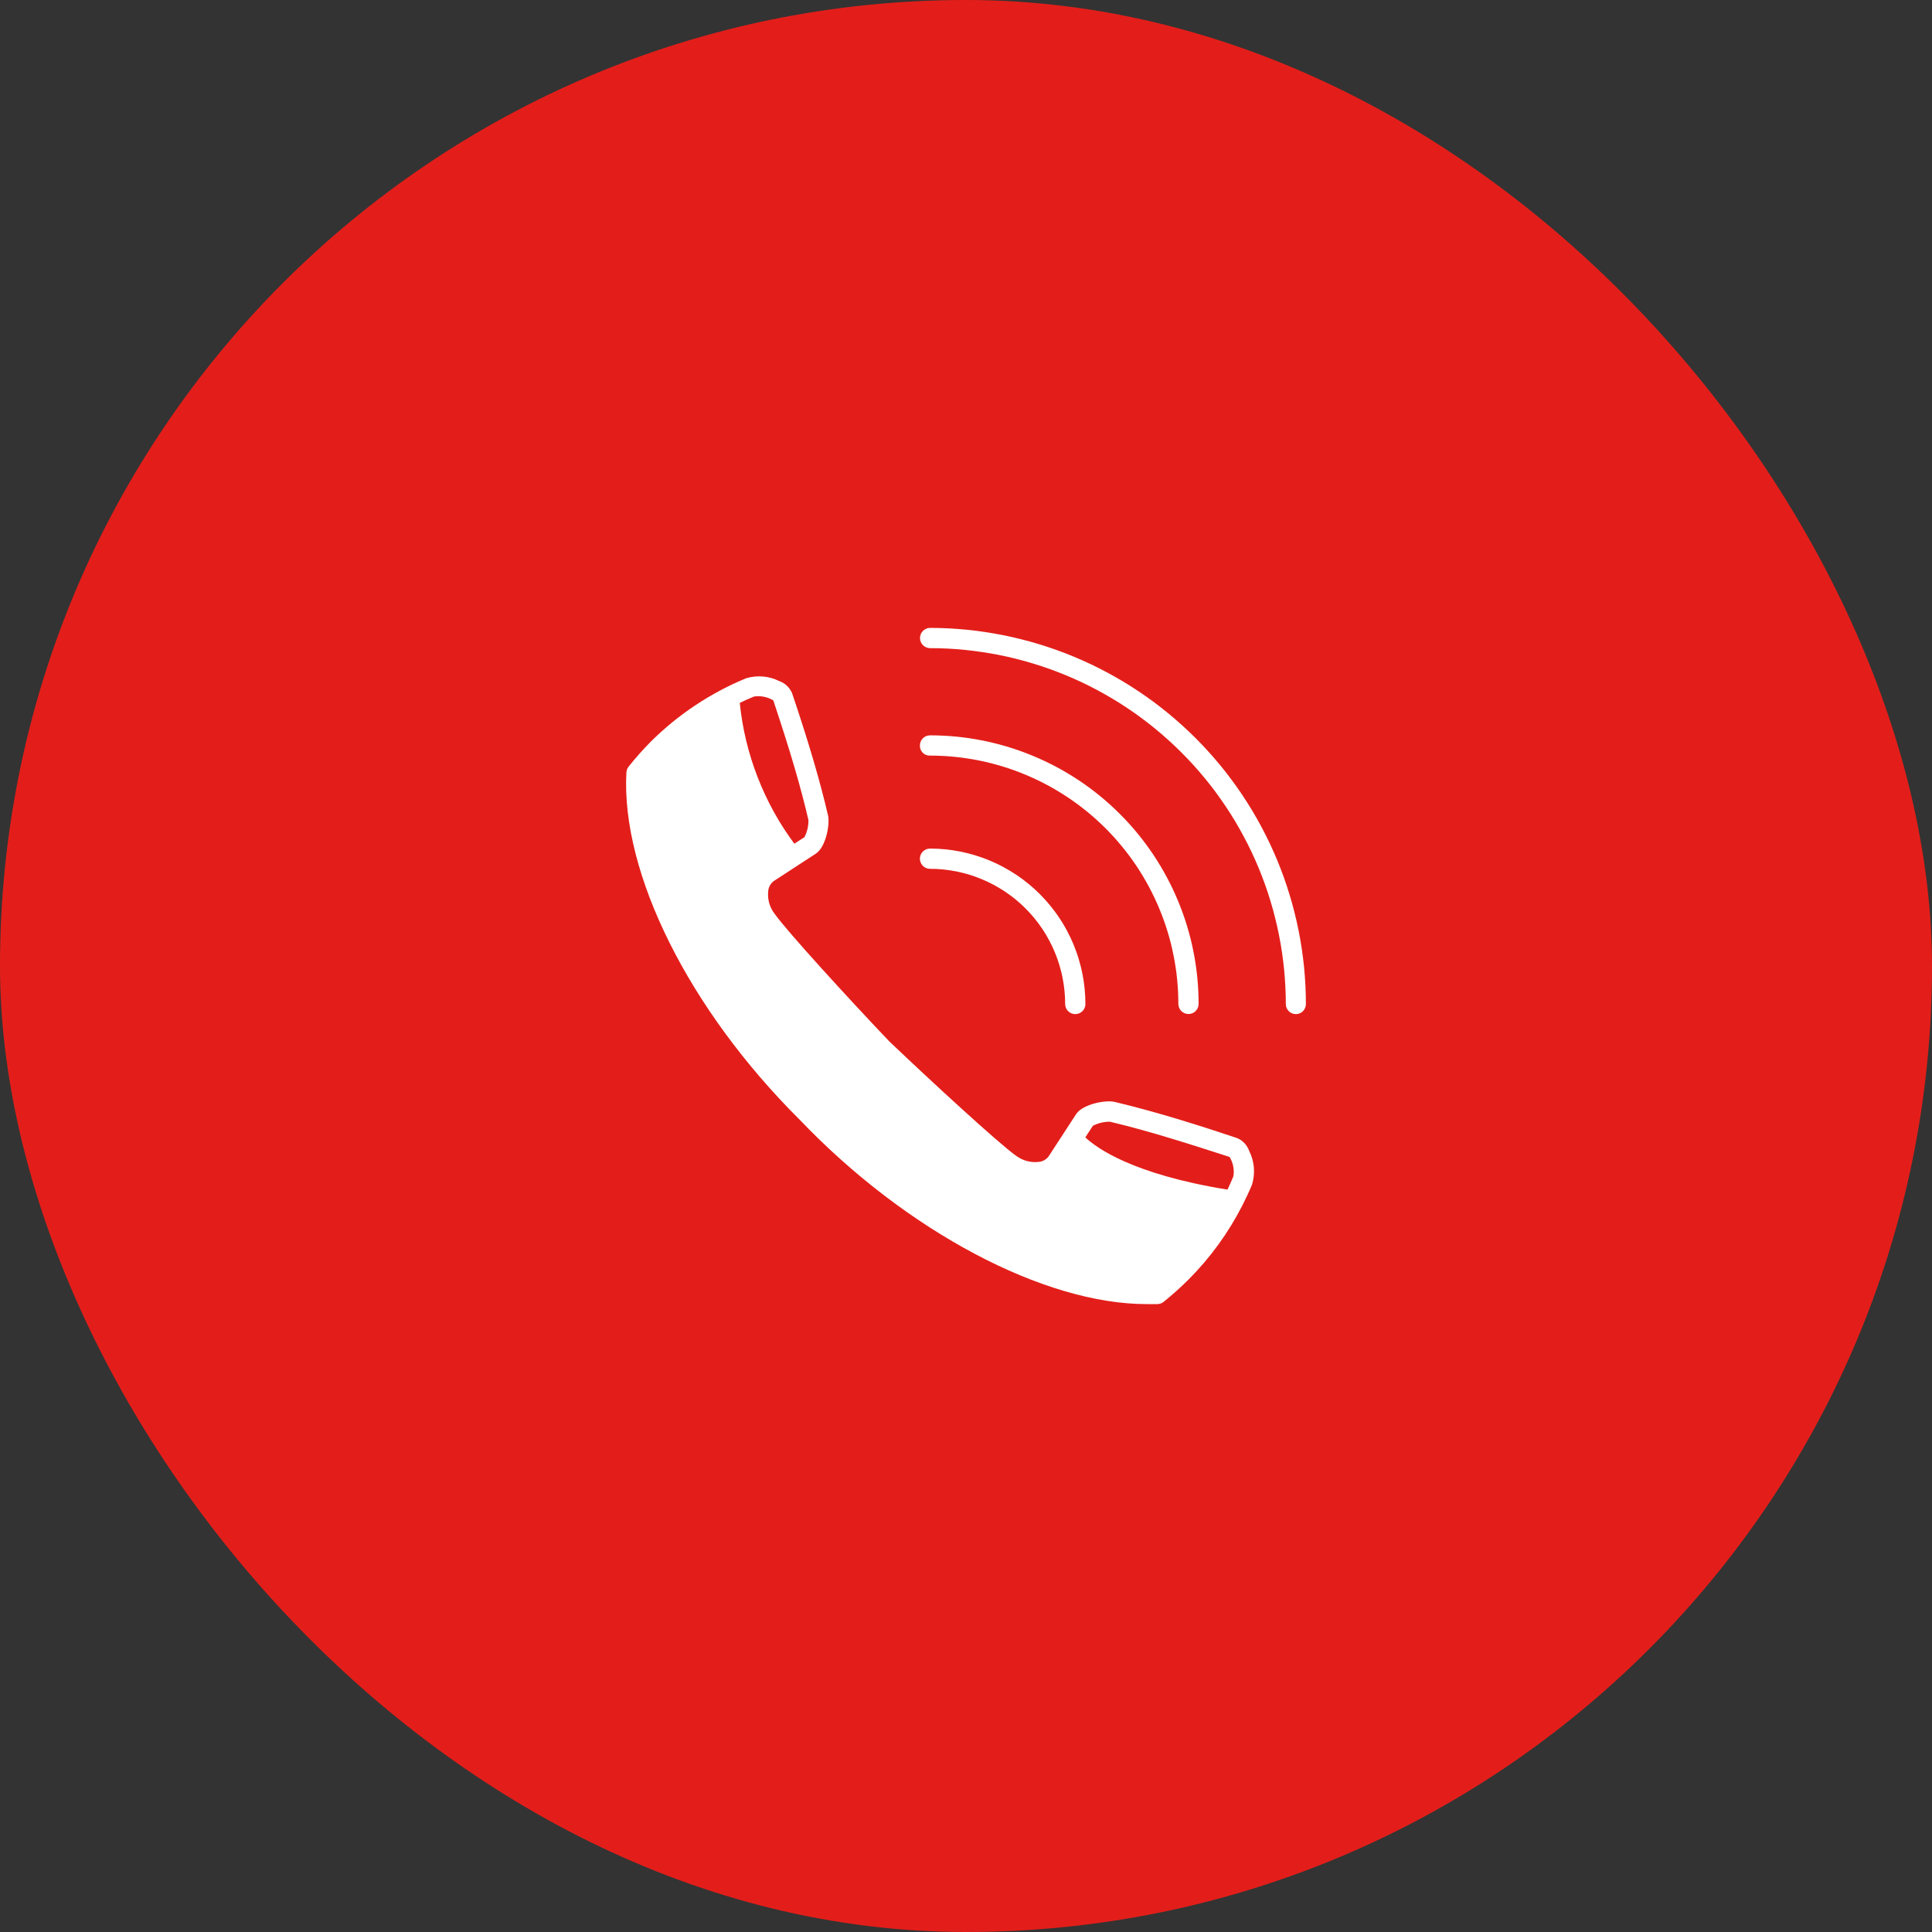 <svg width="54" height="54" viewBox="0 0 54 54" fill="none" xmlns="http://www.w3.org/2000/svg">
<rect x="0" y="0" width="54" height="54" fill="#333333" stroke="none"/>
<rect width="54" height="54" rx="27" fill="#E31E1A"/>
<path d="M34.916 32.17C34.901 32.13 34.883 32.092 34.861 32.055C34.839 32.019 34.814 31.985 34.785 31.954C34.756 31.924 34.724 31.896 34.689 31.871C34.654 31.847 34.617 31.827 34.578 31.81C33.612 31.486 32.349 31.081 31.15 30.798C30.901 30.739 30.263 30.859 30.077 31.142L29.312 32.317C29.282 32.36 29.244 32.394 29.199 32.421C29.154 32.448 29.106 32.466 29.054 32.473C28.996 32.481 28.938 32.483 28.879 32.48C28.821 32.476 28.763 32.467 28.707 32.452C28.65 32.437 28.595 32.417 28.543 32.391C28.49 32.365 28.44 32.334 28.393 32.299C27.9 31.948 25.986 30.185 24.856 29.107C23.725 27.921 21.998 26.031 21.65 25.54C21.614 25.494 21.583 25.444 21.557 25.391C21.531 25.339 21.511 25.284 21.495 25.227C21.481 25.17 21.471 25.113 21.468 25.054C21.465 24.995 21.467 24.937 21.475 24.879C21.483 24.827 21.501 24.779 21.528 24.734C21.556 24.689 21.591 24.651 21.634 24.621L22.283 24.198L22.802 23.86C23.084 23.677 23.202 23.037 23.143 22.788C22.922 21.841 22.614 20.784 22.139 19.374C22.122 19.335 22.101 19.298 22.077 19.263C22.052 19.228 22.024 19.195 21.993 19.166C21.962 19.137 21.928 19.111 21.892 19.089C21.855 19.067 21.817 19.049 21.776 19.035C21.706 19 21.632 18.971 21.556 18.95C21.48 18.929 21.402 18.915 21.323 18.909C21.244 18.902 21.166 18.903 21.087 18.911C21.008 18.919 20.931 18.935 20.855 18.957C20.357 19.163 19.883 19.415 19.434 19.714C18.985 20.012 18.57 20.352 18.187 20.732C17.969 20.953 17.763 21.185 17.57 21.427C17.532 21.475 17.512 21.529 17.508 21.59C17.355 24.41 19.26 28.227 22.36 31.305C25.338 34.42 29.183 36.45 32.046 36.45C32.15 36.45 32.257 36.45 32.358 36.45C32.419 36.447 32.473 36.427 32.521 36.389C32.763 36.195 32.994 35.988 33.214 35.769C33.517 35.466 33.795 35.141 34.047 34.795C34.3 34.448 34.523 34.084 34.719 33.703C34.818 33.508 34.911 33.311 34.995 33.109C35.018 33.032 35.034 32.953 35.043 32.873C35.051 32.793 35.052 32.712 35.046 32.632C35.039 32.552 35.024 32.472 35.003 32.395C34.981 32.317 34.952 32.242 34.916 32.17ZM34.307 33.25C31.65 32.82 30.641 32.08 30.335 31.79L30.546 31.466C30.696 31.389 30.856 31.351 31.026 31.353C32.186 31.627 33.417 32.032 34.368 32.337C34.417 32.419 34.451 32.506 34.469 32.599C34.487 32.692 34.489 32.785 34.474 32.878C34.422 33.003 34.368 33.127 34.311 33.247L34.307 33.25ZM20.683 19.643C20.81 19.582 20.939 19.523 21.073 19.469C21.166 19.454 21.26 19.456 21.352 19.475C21.445 19.493 21.532 19.526 21.614 19.576C22.078 20.963 22.381 21.995 22.596 22.919C22.599 23.088 22.562 23.248 22.485 23.399L22.202 23.582C21.99 23.296 21.797 22.997 21.625 22.685C21.453 22.372 21.303 22.05 21.174 21.718C21.045 21.386 20.939 21.046 20.856 20.7C20.772 20.353 20.713 20.003 20.677 19.648L20.683 19.643Z" fill="white"/>
<path d="M36.222 28.345C36.203 28.345 36.185 28.343 36.167 28.339C36.148 28.336 36.131 28.33 36.114 28.323C36.096 28.316 36.08 28.307 36.065 28.297C36.049 28.287 36.035 28.275 36.022 28.262C36.009 28.249 35.997 28.235 35.987 28.219C35.976 28.204 35.968 28.187 35.961 28.17C35.953 28.153 35.948 28.135 35.944 28.117C35.941 28.099 35.939 28.08 35.939 28.062C35.939 27.899 35.935 27.736 35.926 27.574C35.918 27.412 35.906 27.249 35.89 27.087C35.874 26.926 35.854 26.764 35.83 26.603C35.806 26.442 35.778 26.282 35.746 26.123C35.714 25.963 35.678 25.804 35.638 25.647C35.599 25.489 35.555 25.332 35.508 25.177C35.461 25.021 35.41 24.866 35.355 24.713C35.3 24.56 35.241 24.409 35.179 24.258C35.116 24.108 35.05 23.959 34.981 23.812C34.911 23.665 34.838 23.52 34.761 23.377C34.684 23.233 34.604 23.092 34.521 22.952C34.437 22.813 34.35 22.675 34.26 22.54C34.169 22.405 34.075 22.272 33.979 22.141C33.882 22.01 33.782 21.882 33.678 21.756C33.575 21.631 33.469 21.508 33.36 21.387C33.251 21.267 33.138 21.149 33.023 21.034C32.908 20.919 32.791 20.806 32.67 20.697C32.55 20.588 32.426 20.482 32.301 20.378C32.175 20.275 32.047 20.175 31.916 20.078C31.786 19.981 31.653 19.887 31.518 19.797C31.383 19.706 31.245 19.619 31.106 19.536C30.966 19.452 30.825 19.372 30.681 19.295C30.538 19.218 30.393 19.145 30.246 19.075C30.099 19.006 29.95 18.939 29.8 18.877C29.65 18.815 29.498 18.756 29.345 18.701C29.192 18.646 29.038 18.595 28.882 18.548C28.727 18.5 28.57 18.457 28.412 18.417C28.254 18.377 28.096 18.341 27.936 18.309C27.777 18.278 27.616 18.25 27.456 18.226C27.295 18.201 27.133 18.181 26.972 18.165C26.81 18.149 26.648 18.137 26.485 18.128C26.323 18.12 26.16 18.116 25.997 18.116C25.979 18.116 25.96 18.114 25.942 18.11C25.924 18.107 25.906 18.101 25.889 18.094C25.872 18.087 25.856 18.078 25.84 18.068C25.825 18.058 25.811 18.046 25.797 18.033C25.784 18.02 25.773 18.006 25.762 17.99C25.752 17.975 25.743 17.958 25.736 17.941C25.729 17.924 25.724 17.906 25.72 17.888C25.716 17.87 25.715 17.851 25.715 17.833C25.715 17.814 25.716 17.796 25.72 17.778C25.724 17.759 25.729 17.742 25.736 17.725C25.743 17.707 25.752 17.691 25.762 17.676C25.773 17.66 25.784 17.646 25.797 17.633C25.811 17.62 25.825 17.608 25.84 17.598C25.856 17.587 25.872 17.578 25.889 17.571C25.906 17.564 25.924 17.559 25.942 17.555C25.96 17.552 25.979 17.55 25.997 17.55C26.169 17.55 26.341 17.555 26.513 17.563C26.684 17.572 26.856 17.585 27.027 17.602C27.198 17.619 27.368 17.64 27.538 17.666C27.708 17.692 27.878 17.721 28.046 17.755C28.215 17.789 28.382 17.826 28.549 17.869C28.715 17.91 28.881 17.956 29.046 18.007C29.21 18.057 29.373 18.111 29.535 18.169C29.697 18.227 29.857 18.289 30.015 18.355C30.174 18.421 30.331 18.491 30.487 18.564C30.642 18.638 30.795 18.715 30.947 18.797C31.098 18.878 31.248 18.963 31.395 19.051C31.542 19.14 31.688 19.232 31.83 19.327C31.973 19.423 32.114 19.522 32.252 19.624C32.39 19.727 32.525 19.833 32.658 19.942C32.791 20.051 32.921 20.163 33.048 20.279C33.175 20.394 33.3 20.513 33.421 20.634C33.543 20.756 33.661 20.881 33.776 21.008C33.892 21.135 34.004 21.265 34.113 21.398C34.222 21.531 34.328 21.667 34.43 21.805C34.533 21.943 34.632 22.084 34.727 22.226C34.822 22.369 34.914 22.515 35.003 22.662C35.091 22.809 35.176 22.959 35.257 23.111C35.338 23.262 35.415 23.416 35.489 23.571C35.562 23.727 35.632 23.884 35.698 24.042C35.764 24.201 35.826 24.362 35.884 24.523C35.942 24.685 35.995 24.848 36.045 25.013C36.096 25.177 36.142 25.343 36.183 25.51C36.225 25.676 36.263 25.844 36.297 26.013C36.33 26.181 36.36 26.351 36.385 26.521C36.41 26.691 36.432 26.861 36.449 27.032C36.466 27.203 36.478 27.375 36.487 27.546C36.496 27.718 36.5 27.89 36.5 28.062C36.5 28.08 36.499 28.099 36.495 28.117C36.492 28.135 36.487 28.152 36.48 28.169C36.473 28.186 36.464 28.203 36.454 28.218C36.444 28.234 36.432 28.248 36.42 28.261C36.407 28.274 36.393 28.286 36.377 28.296C36.362 28.307 36.346 28.315 36.329 28.323C36.312 28.33 36.295 28.335 36.277 28.339C36.258 28.343 36.24 28.345 36.222 28.345Z" fill="white"/>
<path d="M33.218 28.342C33.2 28.342 33.181 28.34 33.163 28.337C33.145 28.333 33.127 28.328 33.11 28.321C33.093 28.314 33.077 28.305 33.061 28.294C33.046 28.284 33.031 28.272 33.018 28.259C33.005 28.246 32.993 28.232 32.983 28.216C32.973 28.201 32.964 28.185 32.957 28.168C32.95 28.15 32.945 28.133 32.941 28.114C32.937 28.096 32.935 28.078 32.935 28.059C32.935 27.946 32.933 27.832 32.927 27.719C32.921 27.605 32.913 27.492 32.902 27.379C32.891 27.266 32.877 27.154 32.86 27.041C32.843 26.929 32.824 26.817 32.801 26.706C32.779 26.594 32.754 26.483 32.727 26.373C32.699 26.263 32.669 26.154 32.636 26.045C32.603 25.936 32.567 25.829 32.529 25.722C32.49 25.615 32.45 25.509 32.406 25.404C32.363 25.299 32.317 25.195 32.268 25.093C32.219 24.99 32.168 24.889 32.115 24.789C32.061 24.688 32.005 24.59 31.947 24.492C31.889 24.395 31.828 24.299 31.765 24.204C31.702 24.11 31.636 24.017 31.569 23.926C31.501 23.835 31.431 23.745 31.359 23.658C31.287 23.57 31.213 23.484 31.137 23.4C31.061 23.316 30.982 23.233 30.902 23.153C30.822 23.073 30.739 22.995 30.655 22.918C30.571 22.842 30.485 22.768 30.398 22.696C30.31 22.624 30.22 22.554 30.129 22.486C30.038 22.419 29.945 22.353 29.851 22.29C29.756 22.227 29.66 22.166 29.563 22.108C29.466 22.049 29.367 21.994 29.267 21.94C29.167 21.886 29.065 21.835 28.963 21.787C28.86 21.738 28.756 21.692 28.652 21.649C28.547 21.605 28.441 21.564 28.334 21.526C28.227 21.488 28.119 21.452 28.011 21.419C27.902 21.386 27.793 21.356 27.683 21.328C27.572 21.3 27.462 21.275 27.35 21.253C27.239 21.231 27.127 21.212 27.015 21.195C26.903 21.178 26.79 21.164 26.677 21.153C26.564 21.142 26.451 21.133 26.337 21.128C26.224 21.122 26.111 21.119 25.997 21.119C25.978 21.12 25.959 21.119 25.941 21.116C25.922 21.113 25.904 21.108 25.886 21.102C25.869 21.095 25.852 21.086 25.836 21.076C25.82 21.066 25.805 21.054 25.792 21.041C25.779 21.027 25.767 21.013 25.756 20.997C25.746 20.981 25.737 20.965 25.73 20.947C25.724 20.929 25.718 20.911 25.715 20.892C25.712 20.874 25.711 20.855 25.712 20.836C25.712 20.818 25.714 20.799 25.717 20.781C25.721 20.763 25.726 20.745 25.733 20.728C25.741 20.711 25.749 20.694 25.76 20.679C25.77 20.663 25.782 20.649 25.795 20.636C25.808 20.623 25.822 20.611 25.838 20.601C25.853 20.591 25.869 20.582 25.887 20.575C25.904 20.568 25.921 20.562 25.94 20.559C25.958 20.555 25.976 20.553 25.995 20.553C26.118 20.553 26.24 20.556 26.363 20.562C26.486 20.568 26.608 20.577 26.73 20.589C26.853 20.602 26.974 20.616 27.096 20.634C27.218 20.652 27.338 20.674 27.459 20.697C27.579 20.721 27.699 20.748 27.818 20.778C27.938 20.808 28.056 20.841 28.174 20.876C28.291 20.912 28.408 20.951 28.523 20.992C28.639 21.033 28.753 21.078 28.867 21.125C28.98 21.172 29.093 21.221 29.204 21.274C29.315 21.326 29.424 21.382 29.533 21.439C29.641 21.497 29.748 21.558 29.853 21.621C29.959 21.684 30.062 21.75 30.165 21.818C30.267 21.886 30.367 21.957 30.466 22.03C30.564 22.103 30.661 22.179 30.756 22.257C30.851 22.335 30.944 22.415 31.035 22.497C31.126 22.58 31.215 22.665 31.302 22.752C31.389 22.838 31.473 22.927 31.556 23.018C31.638 23.109 31.719 23.202 31.797 23.297C31.875 23.392 31.95 23.489 32.023 23.588C32.096 23.686 32.167 23.787 32.236 23.889C32.304 23.991 32.369 24.095 32.432 24.2C32.496 24.306 32.556 24.412 32.614 24.521C32.672 24.629 32.727 24.739 32.78 24.85C32.832 24.961 32.882 25.073 32.929 25.187C32.976 25.3 33.02 25.415 33.062 25.53C33.103 25.646 33.142 25.763 33.178 25.88C33.213 25.998 33.246 26.116 33.276 26.235C33.306 26.355 33.333 26.474 33.357 26.595C33.381 26.715 33.402 26.836 33.42 26.958C33.438 27.079 33.453 27.201 33.465 27.323C33.477 27.446 33.486 27.568 33.492 27.691C33.498 27.814 33.501 27.936 33.501 28.059C33.501 28.078 33.499 28.096 33.496 28.114C33.492 28.133 33.487 28.15 33.48 28.168C33.473 28.185 33.464 28.201 33.454 28.216C33.443 28.232 33.431 28.246 33.419 28.259C33.405 28.272 33.391 28.284 33.376 28.294C33.36 28.305 33.344 28.314 33.327 28.321C33.309 28.328 33.292 28.333 33.274 28.337C33.255 28.34 33.237 28.342 33.218 28.342Z" fill="white"/>
<path d="M30.055 28.345C30.036 28.345 30.017 28.343 29.999 28.339C29.981 28.335 29.963 28.33 29.946 28.323C29.929 28.316 29.913 28.307 29.897 28.297C29.882 28.287 29.867 28.275 29.854 28.262C29.841 28.249 29.829 28.234 29.819 28.219C29.809 28.203 29.8 28.187 29.793 28.17C29.786 28.153 29.781 28.135 29.777 28.117C29.773 28.099 29.771 28.08 29.771 28.062C29.771 28 29.77 27.938 29.767 27.876C29.764 27.814 29.759 27.753 29.753 27.691C29.747 27.63 29.739 27.569 29.73 27.507C29.721 27.446 29.71 27.386 29.698 27.325C29.686 27.264 29.673 27.204 29.657 27.144C29.642 27.084 29.626 27.025 29.608 26.965C29.59 26.906 29.57 26.848 29.55 26.79C29.529 26.731 29.507 26.674 29.483 26.617C29.459 26.559 29.434 26.503 29.408 26.447C29.381 26.391 29.353 26.336 29.324 26.282C29.295 26.227 29.265 26.173 29.233 26.12C29.201 26.067 29.168 26.015 29.134 25.964C29.099 25.912 29.064 25.862 29.027 25.812C28.99 25.763 28.952 25.714 28.913 25.666C28.874 25.618 28.833 25.572 28.792 25.526C28.75 25.48 28.708 25.435 28.664 25.392C28.62 25.348 28.576 25.305 28.53 25.264C28.484 25.222 28.437 25.182 28.39 25.143C28.342 25.103 28.293 25.065 28.243 25.029C28.194 24.992 28.143 24.956 28.092 24.922C28.041 24.887 27.988 24.854 27.935 24.823C27.882 24.791 27.829 24.76 27.774 24.731C27.72 24.702 27.665 24.674 27.609 24.648C27.553 24.621 27.496 24.596 27.439 24.573C27.382 24.549 27.325 24.527 27.267 24.506C27.208 24.485 27.15 24.465 27.09 24.447C27.031 24.429 26.972 24.413 26.912 24.398C26.852 24.383 26.792 24.369 26.731 24.357C26.671 24.345 26.61 24.334 26.549 24.325C26.487 24.316 26.426 24.308 26.365 24.302C26.303 24.296 26.241 24.291 26.18 24.288C26.118 24.285 26.056 24.284 25.995 24.284C25.976 24.284 25.958 24.282 25.939 24.278C25.921 24.275 25.904 24.269 25.886 24.262C25.869 24.255 25.853 24.246 25.837 24.236C25.822 24.226 25.808 24.214 25.795 24.201C25.782 24.188 25.77 24.173 25.759 24.158C25.749 24.143 25.74 24.126 25.733 24.109C25.726 24.092 25.721 24.074 25.717 24.056C25.713 24.038 25.712 24.019 25.712 24.001C25.712 23.982 25.713 23.964 25.717 23.945C25.721 23.927 25.726 23.91 25.733 23.892C25.74 23.875 25.749 23.859 25.759 23.843C25.77 23.828 25.782 23.814 25.795 23.801C25.808 23.788 25.822 23.776 25.837 23.765C25.853 23.755 25.869 23.746 25.886 23.739C25.904 23.732 25.921 23.727 25.939 23.723C25.958 23.72 25.976 23.718 25.995 23.718C26.066 23.718 26.137 23.72 26.208 23.723C26.279 23.727 26.349 23.732 26.42 23.739C26.491 23.746 26.561 23.755 26.631 23.765C26.702 23.776 26.772 23.788 26.842 23.802C26.911 23.816 26.98 23.832 27.049 23.849C27.118 23.866 27.187 23.885 27.255 23.906C27.323 23.927 27.39 23.949 27.457 23.973C27.524 23.997 27.59 24.022 27.656 24.05C27.721 24.077 27.786 24.106 27.851 24.136C27.915 24.167 27.978 24.198 28.041 24.232C28.103 24.266 28.165 24.301 28.226 24.337C28.287 24.374 28.347 24.412 28.406 24.451C28.465 24.491 28.523 24.532 28.581 24.574C28.637 24.616 28.694 24.66 28.748 24.705C28.803 24.75 28.857 24.797 28.91 24.844C28.962 24.892 29.014 24.941 29.064 24.991C29.114 25.042 29.163 25.093 29.211 25.146C29.259 25.198 29.305 25.252 29.35 25.307C29.395 25.362 29.439 25.418 29.481 25.475C29.524 25.532 29.564 25.59 29.604 25.649C29.643 25.708 29.682 25.768 29.718 25.829C29.755 25.89 29.79 25.952 29.823 26.015C29.857 26.078 29.889 26.141 29.919 26.205C29.95 26.27 29.978 26.334 30.006 26.4C30.033 26.466 30.058 26.532 30.082 26.599C30.106 26.666 30.129 26.733 30.149 26.801C30.17 26.869 30.189 26.938 30.206 27.006C30.224 27.075 30.239 27.145 30.253 27.215C30.267 27.284 30.279 27.354 30.29 27.424C30.3 27.495 30.309 27.565 30.316 27.636C30.323 27.707 30.328 27.777 30.332 27.849C30.335 27.919 30.337 27.991 30.337 28.062C30.337 28.08 30.336 28.099 30.332 28.117C30.328 28.135 30.323 28.153 30.316 28.17C30.309 28.187 30.3 28.203 30.29 28.219C30.279 28.234 30.268 28.249 30.254 28.262C30.241 28.275 30.227 28.287 30.212 28.297C30.196 28.307 30.18 28.316 30.163 28.323C30.146 28.33 30.128 28.335 30.11 28.339C30.091 28.343 30.073 28.345 30.055 28.345Z" fill="white"/>
</svg>
